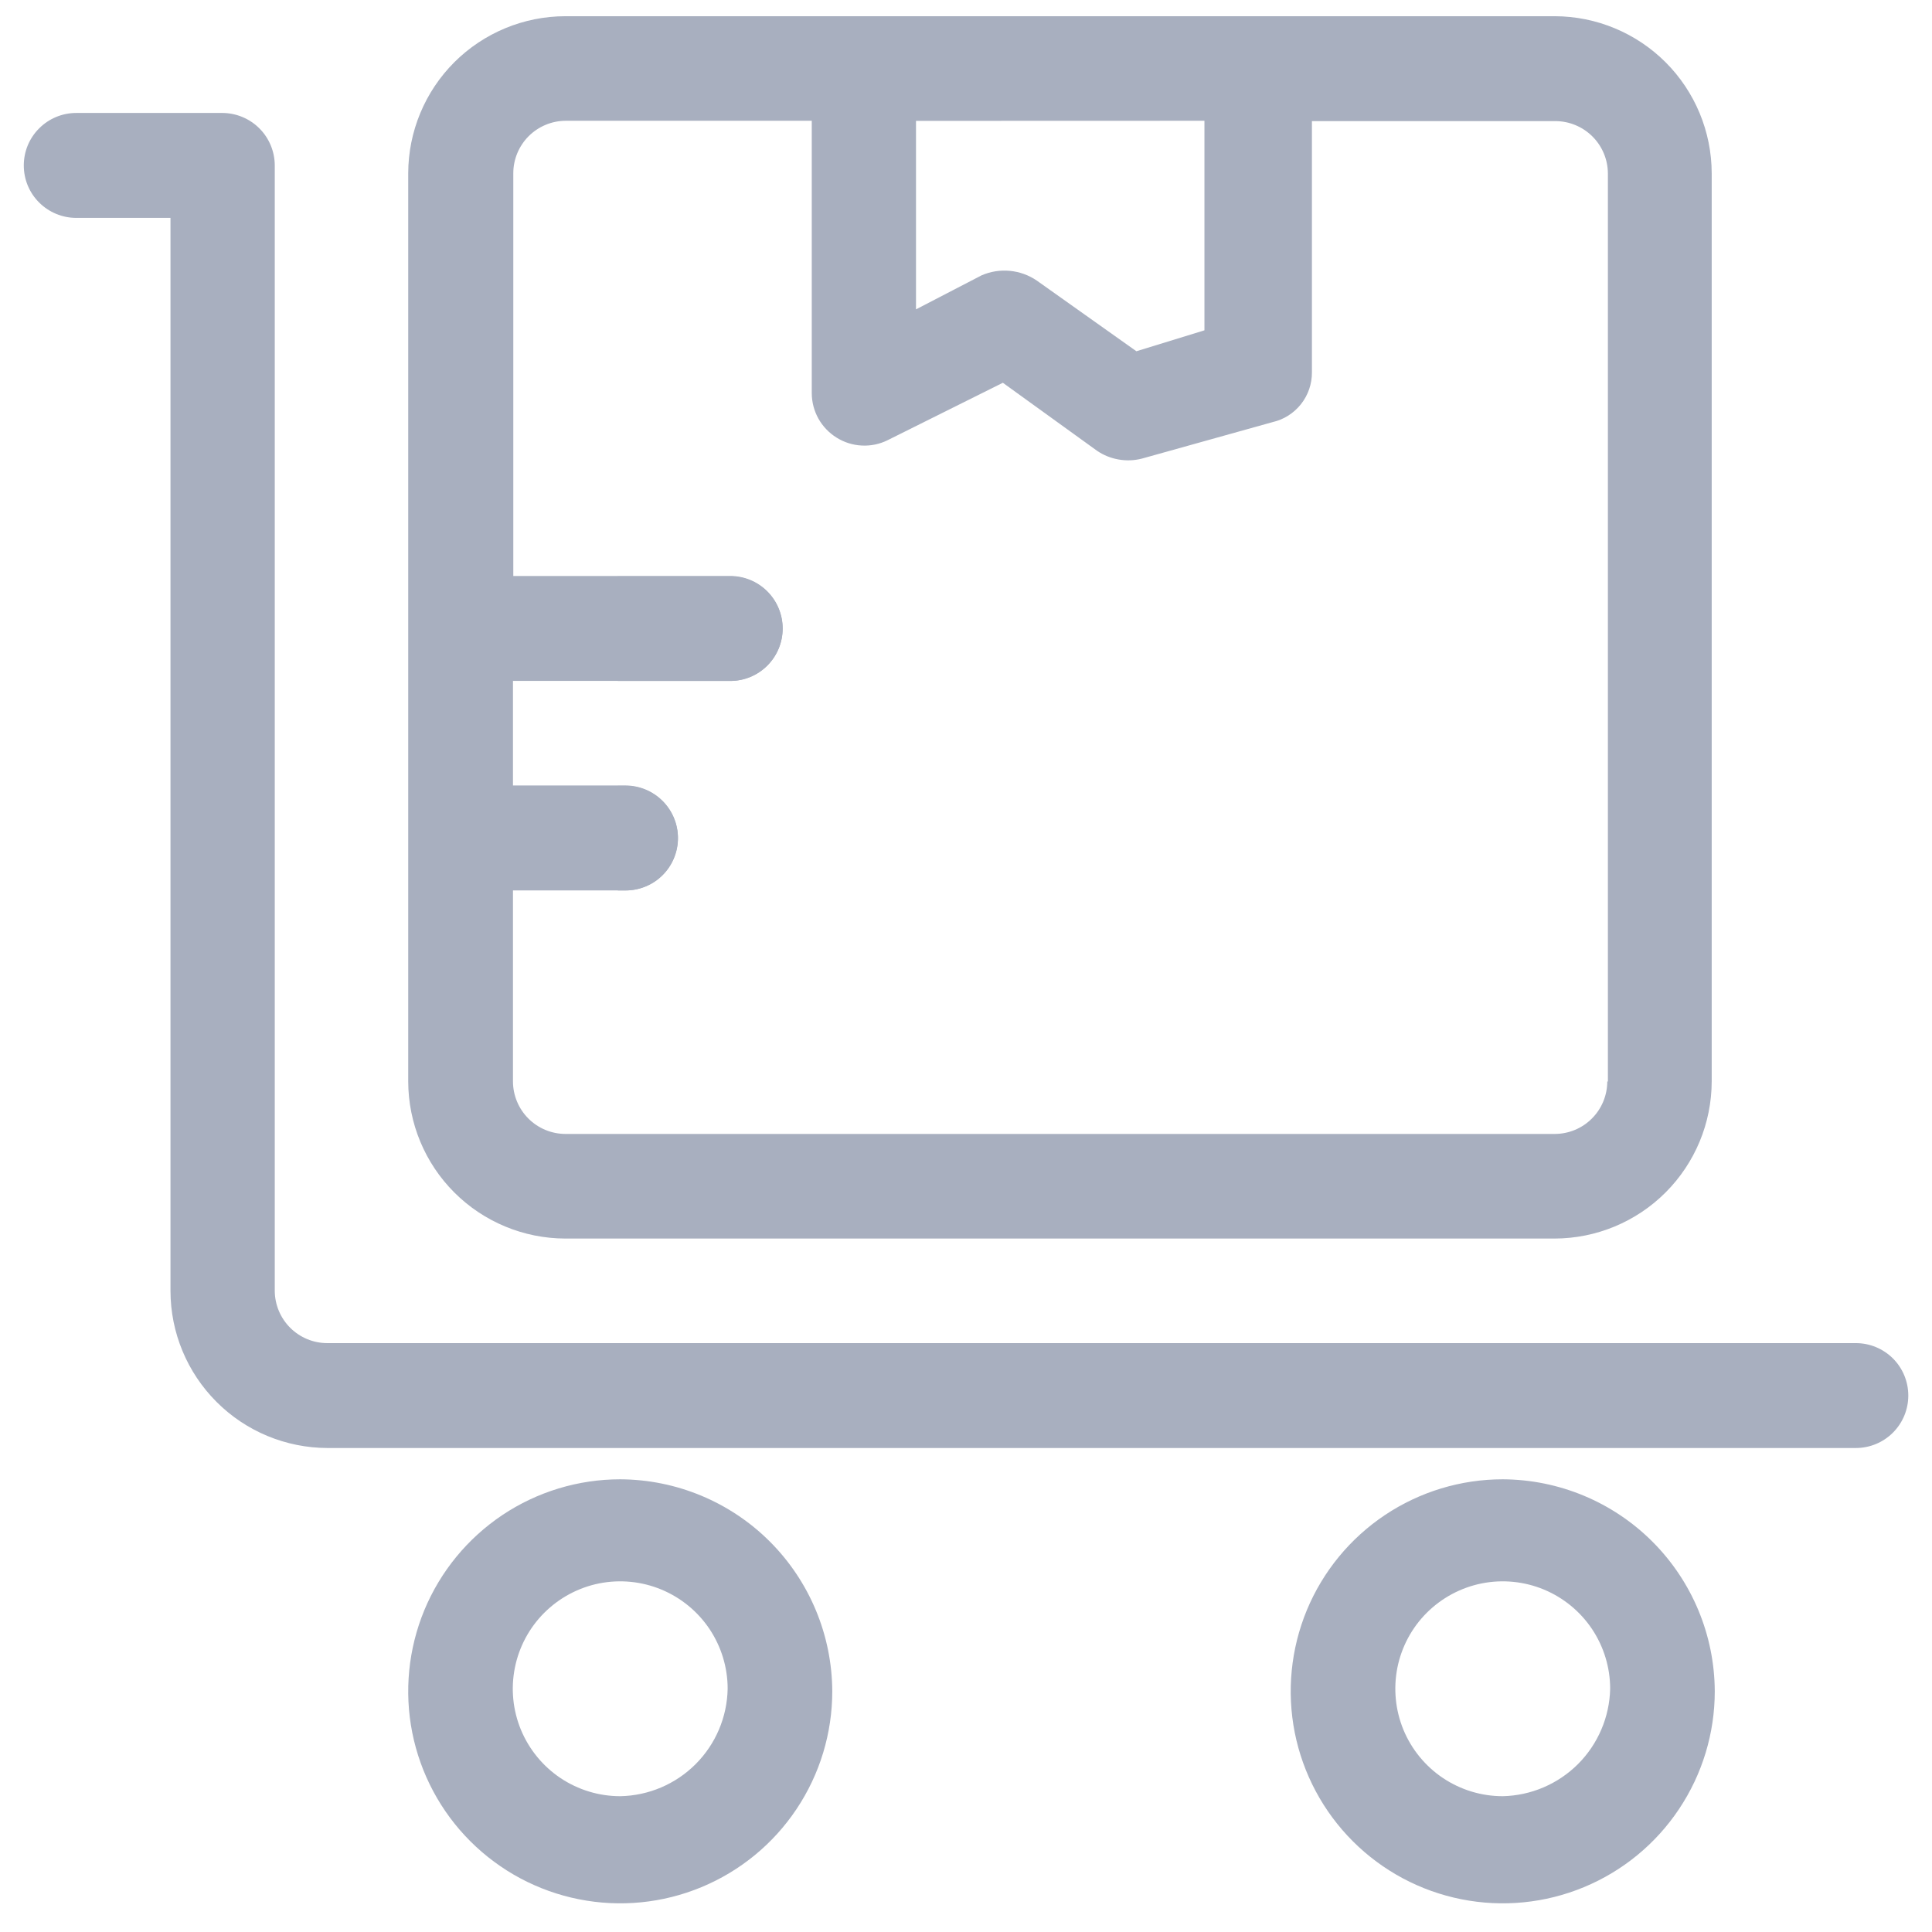 <svg width="41" height="41" viewBox="0 0 41 41" fill="none" xmlns="http://www.w3.org/2000/svg">
<path d="M39.384 28.503H6.944C6.649 28.503 6.367 28.385 6.158 28.177C5.949 27.968 5.832 27.686 5.831 27.391V3.51C5.83 3.215 5.713 2.932 5.504 2.724C5.295 2.515 5.012 2.398 4.717 2.397H1.618C1.472 2.397 1.327 2.426 1.192 2.482C1.057 2.538 0.934 2.62 0.831 2.724C0.727 2.827 0.645 2.95 0.589 3.085C0.533 3.22 0.505 3.365 0.505 3.511C0.505 3.657 0.533 3.802 0.589 3.937C0.645 4.072 0.727 4.195 0.831 4.298C0.934 4.401 1.057 4.483 1.192 4.539C1.327 4.595 1.472 4.624 1.618 4.624H3.618V27.397C3.619 28.28 3.971 29.126 4.596 29.751C5.22 30.376 6.067 30.727 6.95 30.729H39.384C39.679 30.729 39.962 30.612 40.171 30.403C40.38 30.194 40.497 29.911 40.497 29.616C40.497 29.32 40.38 29.037 40.171 28.828C39.962 28.62 39.679 28.503 39.384 28.503Z" fill="#A8AFBF"/>
<path d="M31.89 31.393C31 31.393 30.131 31.657 29.391 32.151C28.651 32.646 28.074 33.348 27.733 34.17C27.393 34.993 27.304 35.897 27.477 36.77C27.651 37.643 28.08 38.445 28.709 39.074C29.338 39.703 30.14 40.132 31.012 40.305C31.885 40.479 32.79 40.39 33.612 40.049C34.434 39.709 35.137 39.132 35.631 38.392C36.126 37.652 36.39 36.782 36.39 35.892C36.385 34.7 35.91 33.559 35.067 32.716C34.224 31.873 33.082 31.398 31.89 31.393ZM31.89 38.118C31.439 38.118 30.999 37.984 30.624 37.734C30.249 37.483 29.957 37.127 29.784 36.711C29.612 36.294 29.567 35.836 29.654 35.394C29.742 34.951 29.959 34.545 30.278 34.226C30.597 33.908 31.003 33.69 31.446 33.602C31.888 33.514 32.346 33.56 32.763 33.732C33.179 33.905 33.535 34.197 33.786 34.572C34.036 34.947 34.17 35.388 34.17 35.838C34.157 36.439 33.912 37.011 33.488 37.436C33.063 37.86 32.491 38.105 31.89 38.118Z" fill="#A8AFBF"/>
<path d="M32.996 0.344H11.999C11.115 0.345 10.268 0.696 9.642 1.32C9.017 1.945 8.665 2.792 8.663 3.676V22.951C8.665 23.835 9.016 24.681 9.641 25.306C10.265 25.93 11.112 26.282 11.995 26.284H32.992C33.875 26.282 34.722 25.93 35.346 25.306C35.971 24.681 36.323 23.835 36.325 22.951V3.676C36.323 2.794 35.972 1.948 35.348 1.323C34.724 0.699 33.879 0.347 32.996 0.344ZM34.109 22.951C34.108 23.246 33.991 23.529 33.782 23.737C33.574 23.946 33.291 24.063 32.996 24.064H11.999C11.704 24.063 11.422 23.946 11.213 23.737C11.005 23.529 10.887 23.246 10.886 22.951V18.896H13.272C13.567 18.896 13.851 18.779 14.059 18.57C14.268 18.361 14.386 18.078 14.386 17.783C14.386 17.487 14.268 17.204 14.059 16.995C13.851 16.787 13.567 16.669 13.272 16.669H10.886V14.45H15.497C15.792 14.45 16.075 14.332 16.284 14.123C16.493 13.915 16.61 13.632 16.61 13.336C16.61 13.041 16.493 12.758 16.284 12.549C16.075 12.34 15.792 12.223 15.497 12.223H10.893V3.676C10.893 3.381 11.011 3.099 11.219 2.89C11.428 2.682 11.71 2.564 12.005 2.563H17.227V8.343C17.227 8.532 17.276 8.718 17.368 8.884C17.461 9.049 17.594 9.188 17.755 9.288C17.916 9.388 18.099 9.446 18.288 9.455C18.478 9.465 18.666 9.426 18.836 9.342L21.282 8.123L23.282 9.567C23.419 9.66 23.575 9.723 23.738 9.751C23.901 9.78 24.069 9.774 24.23 9.733L27.006 8.958C27.244 8.904 27.456 8.769 27.608 8.578C27.76 8.386 27.842 8.149 27.841 7.905V2.57H33.009C33.304 2.571 33.587 2.689 33.795 2.897C34.004 3.106 34.121 3.388 34.122 3.683V22.951H34.109ZM25.56 2.563V7.01L24.116 7.454L22.002 5.954C21.832 5.838 21.635 5.767 21.431 5.748C21.226 5.728 21.02 5.761 20.831 5.843L19.439 6.565V2.565L25.56 2.563Z" fill="#A8AFBF"/>
<path d="M13.278 16.677H13.112V18.897H13.278C13.424 18.897 13.568 18.868 13.703 18.812C13.838 18.757 13.96 18.675 14.063 18.572C14.166 18.469 14.248 18.346 14.303 18.212C14.359 18.077 14.388 17.933 14.388 17.787C14.388 17.641 14.359 17.497 14.303 17.362C14.248 17.228 14.166 17.105 14.063 17.002C13.96 16.899 13.838 16.817 13.703 16.762C13.568 16.706 13.424 16.677 13.278 16.677ZM15.498 12.231H13.112V14.451H15.498C15.792 14.451 16.075 14.334 16.283 14.126C16.491 13.917 16.608 13.635 16.608 13.341C16.608 13.046 16.491 12.764 16.283 12.556C16.075 12.348 15.792 12.231 15.498 12.231Z" fill="#A8AFBF"/>
<path d="M13.162 31.393C12.272 31.393 11.402 31.657 10.662 32.151C9.923 32.646 9.346 33.348 9.005 34.17C8.665 34.993 8.576 35.897 8.749 36.77C8.923 37.643 9.351 38.445 9.981 39.074C10.61 39.703 11.412 40.132 12.284 40.305C13.157 40.479 14.062 40.39 14.884 40.049C15.706 39.709 16.409 39.132 16.903 38.392C17.398 37.652 17.662 36.782 17.662 35.892C17.657 34.7 17.181 33.559 16.339 32.716C15.496 31.873 14.354 31.398 13.162 31.393ZM13.162 38.118C12.711 38.118 12.271 37.984 11.896 37.734C11.521 37.483 11.229 37.127 11.056 36.711C10.883 36.294 10.838 35.836 10.926 35.394C11.014 34.951 11.231 34.545 11.55 34.226C11.869 33.908 12.275 33.69 12.717 33.602C13.16 33.514 13.618 33.56 14.034 33.732C14.451 33.905 14.807 34.197 15.058 34.572C15.308 34.947 15.442 35.388 15.442 35.838C15.431 36.44 15.187 37.013 14.762 37.438C14.337 37.863 13.763 38.107 13.162 38.118Z" fill="#A8AFBF"/>
</svg>
